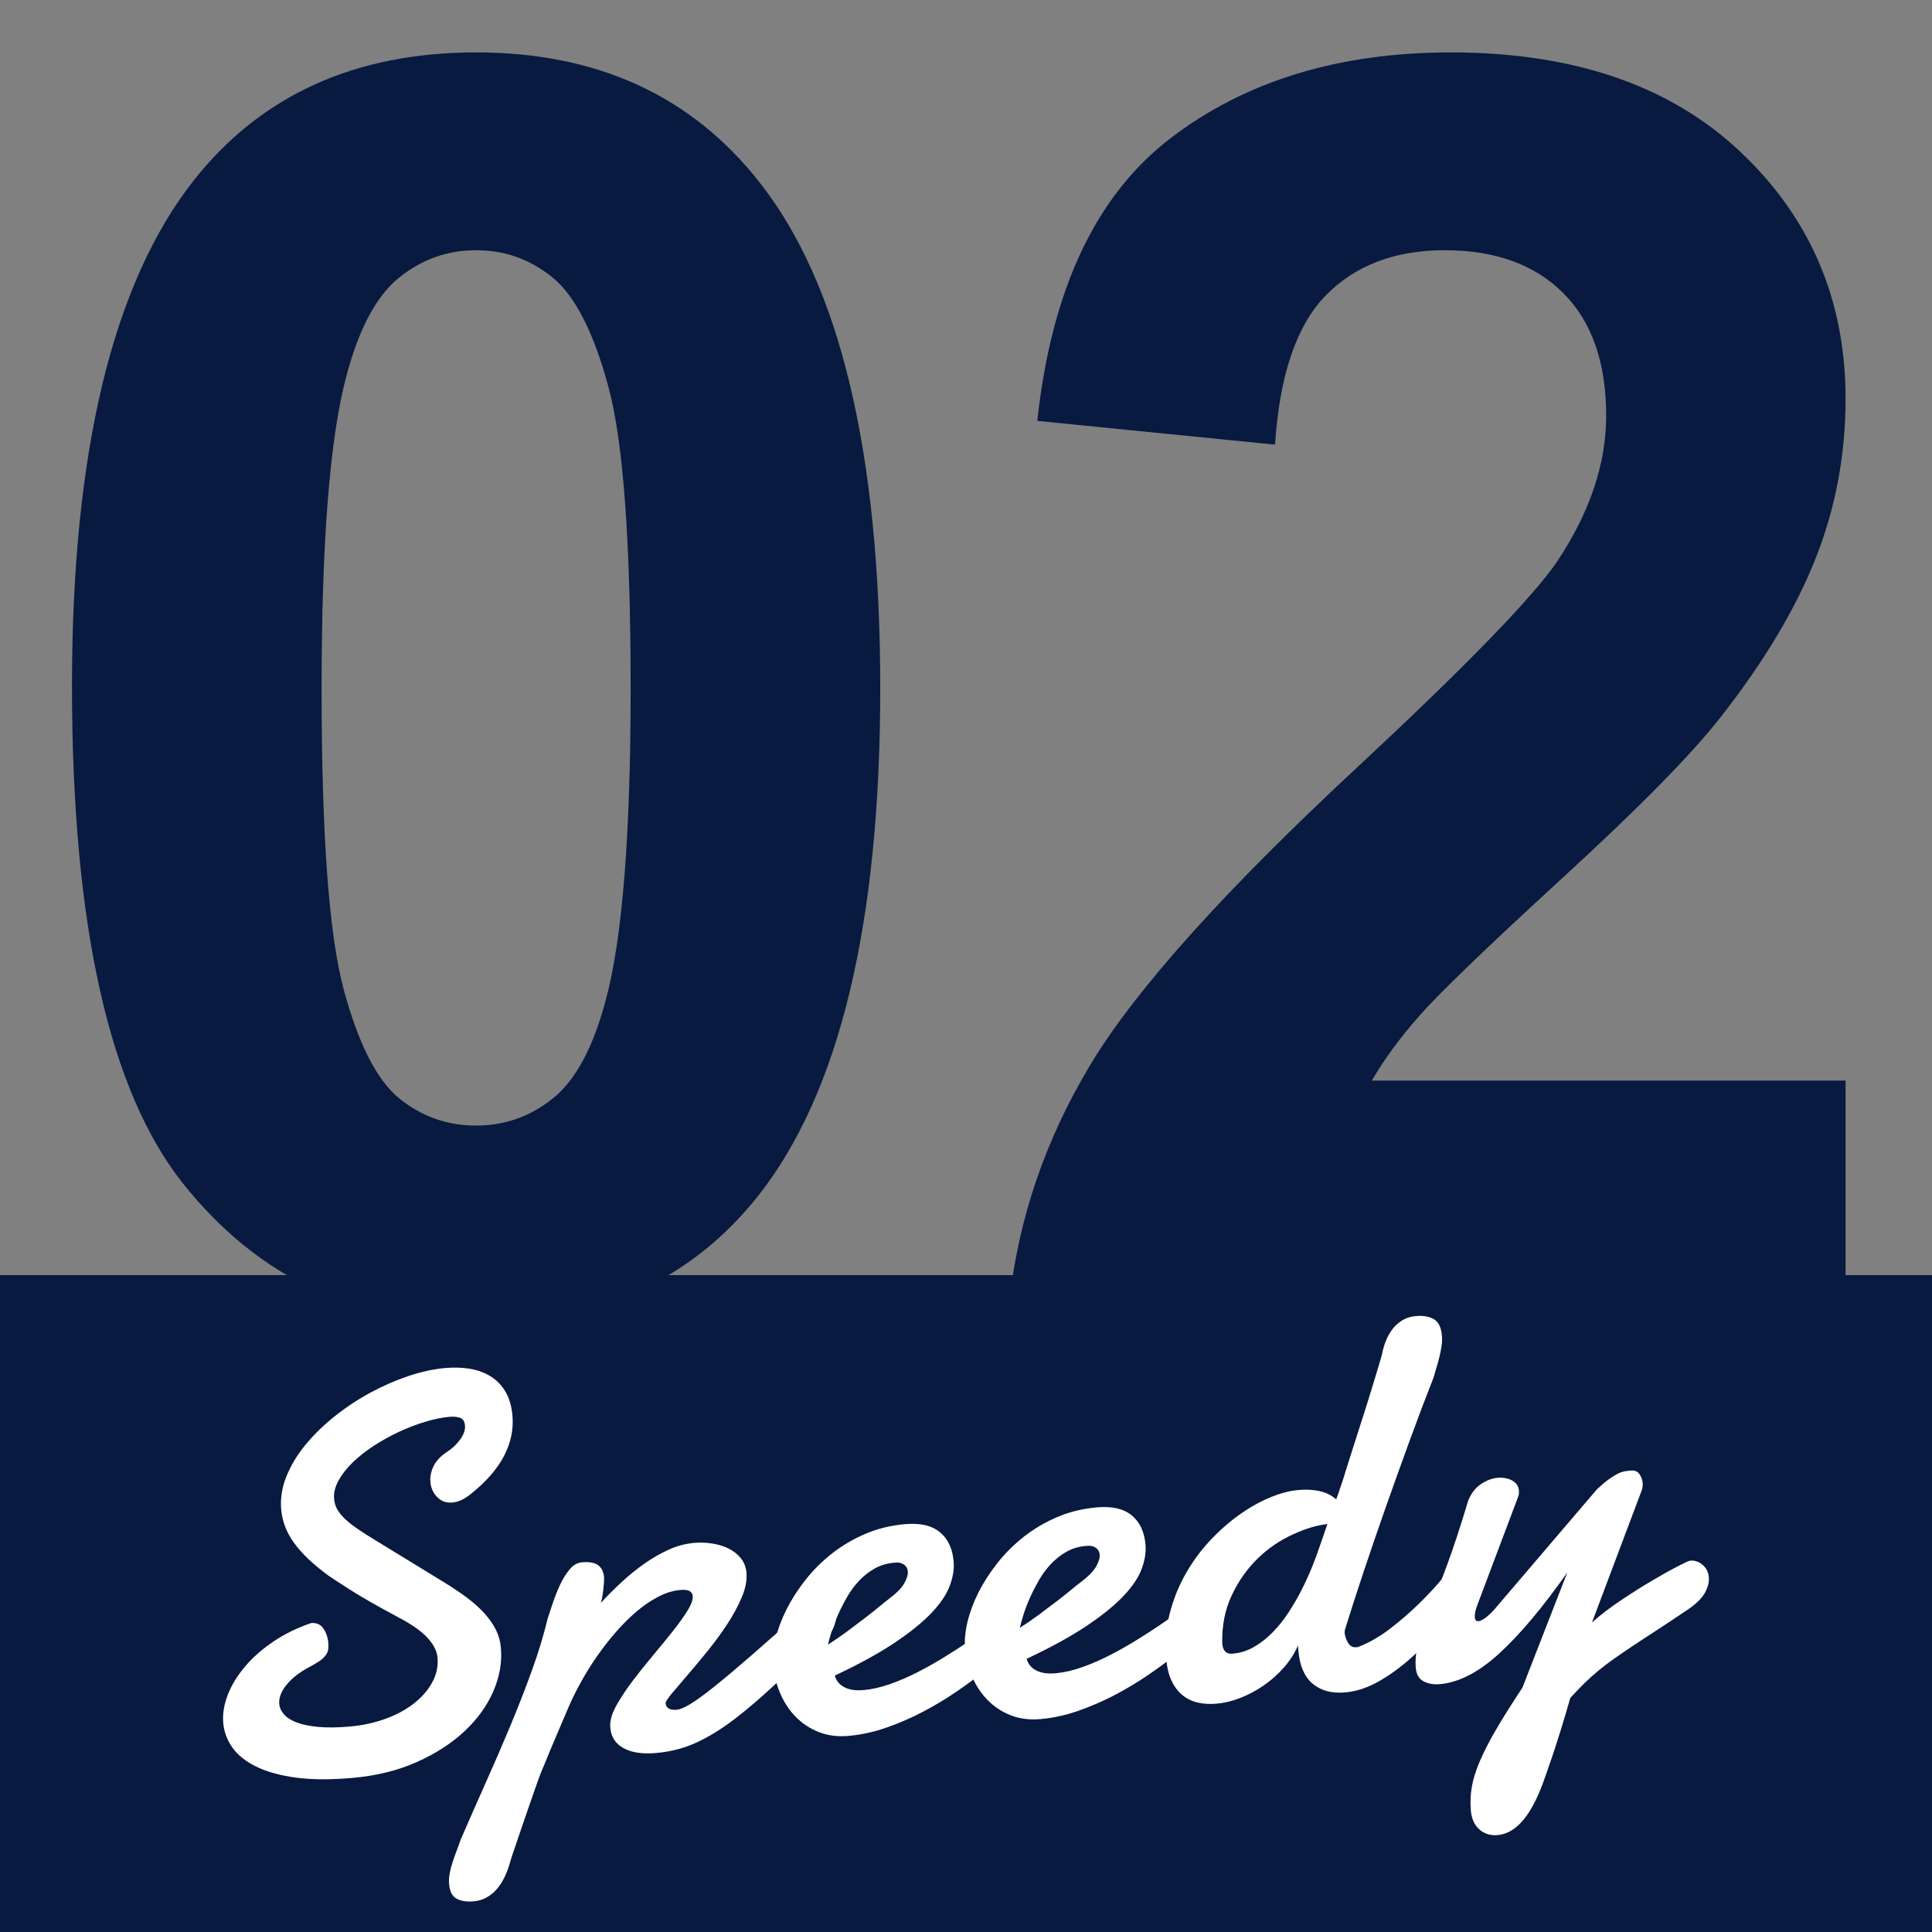 <?xml version="1.0" encoding="utf-8"?>
<!-- Generator: Adobe Illustrator 16.0.4, SVG Export Plug-In . SVG Version: 6.00 Build 0)  -->
<!DOCTYPE svg PUBLIC "-//W3C//DTD SVG 1.1//EN" "http://www.w3.org/Graphics/SVG/1.1/DTD/svg11.dtd">
<svg version="1.1" id="レイヤー_1" xmlns="http://www.w3.org/2000/svg" xmlns:xlink="http://www.w3.org/1999/xlink" x="0px"
	 y="0px" width="500px" height="500px" viewBox="0 0 500 500" enable-background="new 0 0 500 500" xml:space="preserve">
<rect x="0" y="0" width="500" height="500" fill="#808080" stroke="none"/>
<g>
	<path fill="#091A40" d="M123.219,13.563c31.201,0,55.59,11.134,73.168,33.398c20.947,26.367,31.422,70.093,31.422,131.177
		c0,60.94-10.547,104.737-31.641,131.397c-17.435,21.973-41.748,32.959-72.949,32.959c-31.35,0-56.617-12.048-75.807-36.146
		c-19.191-24.095-28.783-67.051-28.783-128.87c0-60.645,10.547-104.294,31.641-130.957C67.699,24.549,92.018,13.563,123.219,13.563z
		 M123.219,64.759c-7.471,0-14.139,2.383-19.996,7.141C97.363,76.662,92.82,85.194,89.6,97.499
		c-4.25,15.968-6.371,42.847-6.371,80.64s1.901,63.758,5.713,77.893c3.807,14.139,8.604,23.549,14.392,28.234
		c5.785,4.69,12.415,7.031,19.886,7.031s14.135-2.379,19.994-7.141c5.857-4.758,10.4-13.293,13.623-25.598
		c4.248-15.821,6.373-42.627,6.373-80.42s-1.906-63.755-5.713-77.893c-3.812-14.135-8.607-23.583-14.393-28.345
		C137.314,67.142,130.689,64.759,123.219,64.759z"/>
	<path fill="#091A40" d="M477.638,279.652V337H261.207c2.341-21.677,9.372-42.221,21.094-61.633
		c11.717-19.408,34.86-45.154,69.433-77.234c27.83-25.928,44.896-43.506,51.197-52.734c8.494-12.744,12.744-25.341,12.744-37.793
		c0-13.767-3.701-24.352-11.096-31.75c-7.4-7.395-17.617-11.096-30.652-11.096c-12.893,0-23.146,3.883-30.762,11.646
		c-7.619,7.766-12.014,20.654-13.184,38.672l-61.524-6.152c3.66-33.982,15.162-58.372,34.498-73.169
		c19.336-14.794,43.505-22.192,72.509-22.192c31.785,0,56.762,8.569,74.928,25.708c18.162,17.139,27.246,38.452,27.246,63.94
		c0,14.502-2.604,28.311-7.801,41.418c-5.201,13.111-13.441,26.844-24.719,41.199c-7.471,9.524-20.949,23.219-40.43,41.089
		c-19.484,17.874-31.826,29.739-37.023,35.596c-5.203,5.859-9.414,11.572-12.635,17.139H477.638z"/>
</g>
<rect y="330" fill="#091A40" width="500" height="170"/>
<g>
	<path fill="#FFFFFF" d="M80.537,420.048c1.363-0.119,2.41,0.347,3.143,1.396c0.73,1.051,1.158,2.279,1.281,3.69
		c0.062,0.705,0.045,1.323-0.051,1.853c-0.096,0.53-0.336,1.036-0.719,1.52c-0.385,0.484-0.912,0.957-1.582,1.418
		s-1.549,0.977-2.637,1.545c-2.535,1.359-4.484,2.893-5.852,4.599c-1.369,1.708-1.982,3.337-1.848,4.888
		c0.086,0.988,0.498,1.9,1.234,2.735c0.736,0.836,1.84,1.534,3.311,2.091c1.471,0.559,3.34,0.941,5.607,1.145
		c2.268,0.204,4.979,0.168,8.129-0.107c3.244-0.283,6.289-0.941,9.139-1.972c2.846-1.031,5.303-2.347,7.365-3.949
		s3.656-3.423,4.781-5.464c1.123-2.041,1.588-4.191,1.391-6.447c-0.148-1.693-1.008-3.395-2.58-5.105
		c-1.57-1.71-3.971-3.42-7.199-5.127c-5.717-3.053-10.068-5.539-13.055-7.457c-2.988-1.917-4.834-3.131-5.543-3.637
		c-3.797-2.795-6.693-5.551-8.682-8.268c-1.992-2.715-3.123-5.625-3.395-8.729c-0.25-2.867,0.197-5.727,1.348-8.576
		c1.146-2.847,2.791-5.574,4.934-8.178c2.141-2.604,4.662-5.062,7.562-7.377c2.9-2.316,5.969-4.35,9.205-6.101
		c3.232-1.751,6.52-3.188,9.855-4.31c3.338-1.121,6.533-1.815,9.59-2.083c2.305-0.202,4.455-0.129,6.451,0.218
		c1.996,0.348,3.773,1.009,5.326,1.985c1.555,0.979,2.82,2.302,3.795,3.968c0.975,1.668,1.57,3.726,1.783,6.17
		c0.309,3.526-0.408,6.977-2.15,10.352s-4.561,6.629-8.455,9.766c-1.723,1.43-3.359,2.213-4.912,2.349
		c-1.6,0.14-2.918-0.325-3.961-1.396c-1.041-1.068-1.629-2.38-1.764-3.932c-0.115-1.316,0.156-2.667,0.816-4.051
		c0.662-1.385,1.82-2.623,3.479-3.717c1.301-0.824,2.43-1.883,3.383-3.174s1.379-2.502,1.281-3.631
		c-0.096-1.08-0.521-1.754-1.279-2.02c-0.758-0.265-1.654-0.353-2.688-0.262c-1.975,0.172-4.104,0.607-6.389,1.305
		s-4.553,1.571-6.807,2.621s-4.422,2.259-6.506,3.625c-2.084,1.367-3.9,2.805-5.451,4.314c-1.549,1.511-2.764,3.074-3.641,4.689
		c-0.877,1.617-1.25,3.178-1.117,4.682c0.09,1.035,0.385,1.98,0.887,2.836c0.502,0.857,1.203,1.697,2.104,2.518
		c0.9,0.821,1.982,1.663,3.242,2.523c1.26,0.861,2.715,1.788,4.365,2.781l17.572,10.758c2.252,1.366,4.275,2.718,6.074,4.053
		s3.328,2.693,4.586,4.076s2.26,2.799,3.002,4.25c0.742,1.452,1.188,3.023,1.336,4.717c0.33,3.762-0.324,7.525-1.961,11.294
		c-1.637,3.767-4.129,7.22-7.48,10.355c-3.35,3.136-7.477,5.796-12.379,7.977c-4.902,2.182-10.434,3.542-16.594,4.081
		c-5.736,0.502-10.654,0.471-14.756-0.095c-4.1-0.564-7.514-1.521-10.236-2.87c-2.725-1.35-4.764-2.995-6.117-4.938
		c-1.355-1.942-2.131-4.043-2.328-6.3c-0.205-2.351,0.186-4.789,1.172-7.315c0.988-2.527,2.48-4.968,4.477-7.322
		c1.998-2.354,4.449-4.512,7.359-6.471C73.699,422.85,76.947,421.263,80.537,420.048z"/>
	<path fill="#FFFFFF" d="M209.652,414.936c0.625-0.434,1.209-0.792,1.754-1.077c0.543-0.285,1.072-0.45,1.592-0.495
		c1.033-0.09,1.844,0.23,2.428,0.96c0.586,0.731,0.928,1.661,1.027,2.789c0.107,1.224-0.102,2.497-0.625,3.821
		c-0.525,1.325-1.385,2.467-2.58,3.424c-4.703,4.203-8.893,8.027-12.57,11.477s-7.172,6.443-10.479,8.982
		c-3.309,2.541-6.578,4.568-9.809,6.082c-3.232,1.516-6.752,2.439-10.561,2.772c-3.574,0.312-6.395-0.104-8.461-1.25
		c-2.066-1.145-3.199-2.87-3.402-5.175c-0.016-0.188-0.031-0.363-0.045-0.529c-0.016-0.164-0.01-0.365,0.018-0.605
		c0.064-1.427,0.65-3.113,1.76-5.058c1.109-1.945,2.471-3.983,4.086-6.114c1.613-2.131,3.344-4.297,5.188-6.495
		c1.846-2.198,3.547-4.278,5.105-6.239c1.557-1.959,2.836-3.741,3.832-5.346c0.996-1.604,1.453-2.875,1.371-3.815
		c-0.049-0.564-0.324-0.99-0.822-1.278c-0.498-0.287-1.289-0.385-2.371-0.29c-1.881,0.165-3.785,0.746-5.711,1.743
		c-1.926,0.998-3.805,2.275-5.635,3.834c-1.83,1.558-3.596,3.311-5.297,5.26c-1.701,1.95-3.277,3.959-4.73,6.029
		s-2.766,4.139-3.936,6.207c-1.168,2.069-2.152,3.967-2.947,5.695c-0.238,0.543-0.574,1.306-1.008,2.291
		c-0.436,0.986-0.908,2.094-1.416,3.322s-1.049,2.496-1.621,3.803c-0.574,1.306-1.094,2.535-1.561,3.689
		c-0.469,1.153-0.887,2.186-1.258,3.096c-0.371,0.908-0.637,1.535-0.795,1.881c-0.199,0.443-0.516,1.277-0.953,2.5
		c-0.439,1.223-0.941,2.652-1.508,4.29c-0.568,1.636-1.164,3.358-1.787,5.167c-0.623,1.807-1.209,3.517-1.754,5.128
		c-0.547,1.611-1.027,3.026-1.441,4.248c-0.414,1.22-0.674,2.05-0.777,2.484c-0.363,1.264-0.814,2.464-1.355,3.601
		c-0.541,1.138-1.186,2.152-1.936,3.049c-0.752,0.895-1.635,1.635-2.65,2.222c-1.014,0.586-2.18,0.937-3.496,1.052
		c-1.693,0.148-3.121-0.071-4.285-0.655c-1.166-0.586-1.832-1.843-2.002-3.771c-0.082-0.94-0.025-1.916,0.17-2.928
		c0.197-1.012,0.463-2.02,0.803-3.02c0.34-1.002,0.691-1.98,1.059-2.936c0.367-0.957,0.701-1.874,1.002-2.753
		c2.129-4.925,4.303-9.864,6.521-14.82c2.221-4.956,4.338-9.855,6.354-14.7c2.018-4.842,3.863-9.588,5.543-14.236
		c1.678-4.647,3.02-9.077,4.025-13.287c0.303-0.879,0.713-2.123,1.236-3.732s1.143-3.203,1.855-4.782
		c0.717-1.579,1.553-2.967,2.516-4.164c0.961-1.197,2.053-1.851,3.275-1.957c1.881-0.165,3.275,0.081,4.186,0.735
		c0.912,0.655,1.428,1.688,1.551,3.098c0.025,0.282,0.018,0.734-0.023,1.353c-0.041,0.62-0.102,1.277-0.184,1.972
		c-0.08,0.693-0.178,1.354-0.289,1.979c-0.111,0.626-0.225,1.086-0.34,1.381c1.6-1.751,3.342-3.502,5.225-5.256
		c1.885-1.75,3.854-3.356,5.904-4.815c2.051-1.458,4.172-2.686,6.359-3.684c2.188-0.997,4.408-1.594,6.666-1.792
		c1.551-0.135,3.107-0.082,4.668,0.16c1.561,0.244,2.975,0.677,4.236,1.3c1.264,0.625,2.318,1.456,3.168,2.495
		c0.848,1.039,1.338,2.289,1.465,3.745c0.168,1.929-0.229,4.035-1.188,6.323c-0.961,2.287-2.215,4.611-3.762,6.974
		s-3.24,4.679-5.078,6.947c-1.838,2.271-3.564,4.34-5.178,6.21c-1.613,1.871-2.967,3.457-4.061,4.762
		c-1.094,1.304-1.646,2.17-1.656,2.597c0.049,0.564,0.301,1.004,0.756,1.319c0.453,0.315,1.174,0.431,2.162,0.344
		c0.799-0.069,1.941-0.549,3.428-1.437s3.547-2.382,6.182-4.485c2.635-2.102,5.967-4.904,9.996-8.408
		C198.811,424.638,203.766,420.236,209.652,414.936z"/>
	<path fill="#FFFFFF" d="M234.227,394.449c3.904-0.342,6.9,0.344,8.994,2.057c2.092,1.711,3.283,4.236,3.576,7.574
		c0.172,1.976-0.164,4.091-1.01,6.344c-0.844,2.254-2.439,4.608-4.783,7.062c-2.344,2.457-5.541,5.034-9.592,7.734
		c-4.053,2.699-9.174,5.505-15.361,8.415c0.354,1.344,1.176,2.35,2.467,3.019c1.289,0.669,2.947,0.914,4.969,0.738
		c2.162-0.189,4.451-0.711,6.863-1.561c2.414-0.852,4.787-1.876,7.123-3.075c2.334-1.199,4.604-2.476,6.807-3.829
		s4.188-2.629,5.957-3.826c1.766-1.196,3.238-2.227,4.42-3.088c1.18-0.859,1.973-1.404,2.381-1.629
		c0.396-0.319,0.771-0.518,1.119-0.596c0.35-0.077,0.664-0.129,0.945-0.154c0.564-0.049,1.047,0.039,1.445,0.265
		s0.742,0.503,1.033,0.834c0.289,0.329,0.498,0.69,0.627,1.082s0.205,0.729,0.23,1.011c0.037,0.423,0.035,0.933-0.008,1.528
		c-0.043,0.597-0.338,1.298-0.883,2.103c-0.215,0.257-0.945,0.961-2.195,2.111c-1.25,1.152-2.871,2.525-4.863,4.121
		s-4.32,3.304-6.979,5.123c-2.66,1.821-5.496,3.526-8.508,5.115c-3.012,1.591-6.172,2.969-9.482,4.135
		c-3.309,1.166-6.609,1.893-9.9,2.182c-2.822,0.246-5.373-0.075-7.654-0.965c-2.279-0.891-4.266-2.186-5.953-3.887
		c-1.689-1.699-3.039-3.714-4.047-6.042c-1.01-2.327-1.629-4.808-1.859-7.442c-0.178-2.021,0.027-4.277,0.615-6.77
		c0.588-2.491,1.525-5.025,2.816-7.603c1.291-2.575,2.928-5.124,4.912-7.644c1.982-2.519,4.26-4.79,6.83-6.816
		c2.57-2.025,5.443-3.721,8.617-5.089C227.068,395.621,230.512,394.773,234.227,394.449z M232.539,404.404
		c-0.238-0.025-0.453-0.031-0.641-0.016c-0.188,0.018-0.4,0.035-0.635,0.057c-1.787,0.156-3.424,0.654-4.914,1.496
		c-1.49,0.84-2.832,1.895-4.023,3.159c-1.193,1.266-2.23,2.671-3.113,4.217c-0.885,1.546-1.662,3.071-2.336,4.575
		c-0.676,1.504-1.225,2.939-1.65,4.302c-0.426,1.364-0.74,2.506-0.943,3.423c1.57-0.99,3.191-2.102,4.859-3.339
		c1.668-1.235,3.236-2.415,4.701-3.538s2.738-2.135,3.822-3.035c1.08-0.9,1.844-1.512,2.291-1.836c2-1.5,3.35-2.862,4.049-4.084
		c0.697-1.223,1.01-2.257,0.936-3.104c-0.061-0.705-0.334-1.25-0.816-1.634C233.641,404.664,233.113,404.45,232.539,404.404z"/>
	<path fill="#FFFFFF" d="M283.881,390.105c3.902-0.342,6.9,0.344,8.992,2.056c2.094,1.712,3.285,4.237,3.578,7.575
		c0.172,1.976-0.164,4.09-1.01,6.344c-0.844,2.253-2.439,4.607-4.783,7.062c-2.344,2.457-5.541,5.033-9.592,7.734
		c-4.053,2.699-9.174,5.504-15.361,8.415c0.354,1.344,1.176,2.349,2.467,3.018c1.289,0.669,2.945,0.915,4.969,0.738
		c2.162-0.189,4.451-0.71,6.863-1.56c2.414-0.852,4.787-1.877,7.123-3.076c2.334-1.199,4.604-2.475,6.807-3.828
		s4.188-2.629,5.955-3.826c1.768-1.196,3.24-2.227,4.422-3.088c1.18-0.86,1.973-1.404,2.379-1.63
		c0.398-0.319,0.773-0.518,1.121-0.595c0.348-0.078,0.664-0.13,0.945-0.154c0.564-0.05,1.047,0.039,1.445,0.264
		c0.398,0.227,0.742,0.504,1.031,0.834s0.5,0.691,0.629,1.082c0.129,0.393,0.205,0.729,0.23,1.011
		c0.037,0.423,0.033,0.933-0.008,1.528c-0.043,0.598-0.338,1.299-0.883,2.104c-0.215,0.256-0.947,0.96-2.195,2.111
		c-1.25,1.151-2.871,2.525-4.863,4.121s-4.32,3.304-6.979,5.123c-2.66,1.82-5.496,3.525-8.508,5.115s-6.172,2.969-9.482,4.135
		c-3.309,1.166-6.609,1.893-9.9,2.181c-2.822,0.247-5.373-0.075-7.654-0.965c-2.281-0.891-4.266-2.186-5.953-3.886
		c-1.689-1.699-3.039-3.714-4.047-6.042c-1.012-2.328-1.631-4.809-1.861-7.442c-0.176-2.021,0.029-4.277,0.617-6.77
		c0.588-2.491,1.525-5.025,2.816-7.604c1.291-2.575,2.928-5.124,4.912-7.643c1.982-2.52,4.258-4.791,6.83-6.816
		c2.57-2.025,5.441-3.721,8.617-5.09C276.723,391.276,280.166,390.43,283.881,390.105z M282.193,400.061
		c-0.24-0.025-0.453-0.031-0.641-0.016c-0.188,0.017-0.4,0.035-0.635,0.056c-1.787,0.156-3.424,0.655-4.914,1.496
		s-2.832,1.895-4.025,3.159c-1.191,1.266-2.23,2.672-3.113,4.217c-0.883,1.547-1.662,3.072-2.336,4.576s-1.223,2.938-1.648,4.301
		c-0.426,1.365-0.74,2.506-0.943,3.424c1.57-0.99,3.191-2.103,4.859-3.34c1.668-1.235,3.236-2.414,4.701-3.538
		c1.465-1.123,2.738-2.134,3.822-3.035c1.08-0.899,1.844-1.511,2.291-1.835c2-1.501,3.35-2.863,4.049-4.085
		c0.697-1.222,1.01-2.257,0.936-3.103c-0.061-0.705-0.334-1.25-0.816-1.635C283.293,400.319,282.766,400.105,282.193,400.061z"/>
	<path fill="#FFFFFF" d="M348.061,421.803c-0.039,0.098-0.053,0.217-0.039,0.358c0.012,0.141-0.002,0.261-0.041,0.358
		c0.074,0.847,0.363,1.71,0.867,2.59c0.502,0.881,1.225,1.279,2.164,1.196c0.377-0.032,0.654-0.104,0.836-0.216
		c2.609-1.033,5.213-2.54,7.812-4.521c2.598-1.979,5.076-4.115,7.436-6.407c2.357-2.291,4.512-4.611,6.463-6.962
		c1.949-2.35,3.555-4.434,4.818-6.249c0.588-0.857,1.281-1.32,2.082-1.391c0.705-0.062,1.355,0.213,1.955,0.824
		c0.598,0.611,0.947,1.48,1.045,2.608c0.078,0.894-0.076,1.974-0.463,3.239c-0.387,1.267-1.082,2.653-2.088,4.162
		c-2.508,3.301-5.094,6.487-7.762,9.563c-2.67,3.077-5.389,5.837-8.16,8.282c-2.771,2.447-5.568,4.457-8.393,6.029
		c-2.824,1.573-5.646,2.484-8.467,2.73c-3.434,0.301-6.221-0.438-8.367-2.217s-3.389-4.619-3.73-8.521
		c-0.021-0.235-0.043-0.482-0.064-0.741c-0.023-0.258-0.021-0.507,0.006-0.747c-0.91,2.07-2.139,3.99-3.689,5.76
		c-1.551,1.771-3.287,3.32-5.209,4.649c-1.92,1.329-3.936,2.405-6.041,3.229c-2.109,0.824-4.174,1.324-6.195,1.501
		c-1.74,0.152-3.359,0.056-4.857-0.286c-1.5-0.342-2.822-0.984-3.971-1.927c-1.148-0.94-2.088-2.186-2.814-3.733
		c-0.729-1.547-1.189-3.449-1.389-5.706c-0.344-3.95-0.062-7.753,0.852-11.41c0.91-3.657,2.248-7.066,4.008-10.23
		c1.76-3.161,3.842-6.044,6.244-8.648c2.402-2.602,4.928-4.86,7.58-6.774c2.65-1.914,5.324-3.439,8.021-4.575s5.197-1.806,7.5-2.007
		c2.682-0.234,5.023,0.012,7.029,0.735c0.982,0.388,1.906,0.946,2.777,1.676c0.15-0.439,0.305-0.854,0.459-1.249
		c0.371-1.169,0.709-2.181,1.014-3.037c0.303-0.855,0.51-1.478,0.617-1.867c0.105-0.435,0.418-1.457,0.941-3.066
		c0.521-1.609,1.127-3.498,1.812-5.667c0.688-2.167,1.432-4.496,2.232-6.982s1.533-4.825,2.193-7.015
		c0.662-2.19,1.232-4.075,1.709-5.658c0.477-1.58,0.768-2.59,0.873-3.025c0.225-1.203,0.572-2.383,1.041-3.538
		c0.467-1.153,1.053-2.177,1.756-3.067c0.705-0.891,1.553-1.629,2.543-2.213s2.145-0.934,3.463-1.049
		c1.785-0.156,3.301,0.102,4.545,0.775c1.242,0.672,1.961,2.114,2.154,4.324c0.078,0.894,0.041,1.82-0.111,2.781
		c-0.154,0.962-0.344,1.902-0.57,2.822c-0.229,0.92-0.48,1.83-0.758,2.73c-0.275,0.901-0.521,1.74-0.738,2.518
		c-1.939,4.907-3.961,10.237-6.062,15.988c-2.104,5.752-4.18,11.535-6.229,17.354c-2.051,5.818-3.996,11.483-5.834,16.998
		C351.027,412.398,349.424,417.372,348.061,421.803z M343.531,394.41c-2.812,0.341-5.721,1.211-8.727,2.611
		c-3.467,1.535-6.574,3.643-9.326,6.324c-2.75,2.681-4.992,5.873-6.73,9.578c-1.736,3.705-2.547,7.853-2.43,12.438
		c0.164,1.881,1.047,2.751,2.645,2.611c1.975-0.173,3.82-0.748,5.535-1.729c1.715-0.979,3.322-2.232,4.824-3.762
		c1.5-1.529,2.877-3.248,4.131-5.159c1.256-1.909,2.396-3.881,3.428-5.915c1.029-2.032,1.943-4.043,2.742-6.031
		c0.797-1.989,1.477-3.836,2.037-5.545c0.189-0.537,0.455-1.294,0.797-2.272C342.754,396.635,343.113,395.584,343.531,394.41z"/>
	<path fill="#FFFFFF" d="M413.252,385.467c1.225-1.148,2.273-2.034,3.143-2.656c0.871-0.619,1.623-1.088,2.26-1.404
		c0.635-0.316,1.221-0.521,1.758-0.617c0.535-0.093,1.086-0.166,1.65-0.215c0.988-0.086,1.725,0.217,2.213,0.908
		c0.486,0.692,0.764,1.438,0.834,2.236c0.059,0.659-0.006,1.28-0.191,1.865L412,419.904c2.109-1.891,4.562-3.775,7.359-5.655
		c2.795-1.878,5.49-3.583,8.08-5.112c2.592-1.529,4.826-2.779,6.709-3.75c1.881-0.971,2.963-1.468,3.244-1.492
		c1.176-0.104,2.25,0.254,3.221,1.068c0.971,0.815,1.518,1.904,1.637,3.268c0.107,1.225-0.238,2.557-1.035,4
		c-0.799,1.445-2.295,2.902-4.486,4.373c-3.131,2.121-5.863,3.937-8.195,5.443c-2.33,1.507-4.393,2.86-6.182,4.059
		c-1.791,1.199-3.379,2.285-4.762,3.26c-1.383,0.974-2.684,1.964-3.896,2.971c-1.217,1.006-2.402,2.068-3.561,3.189
		c-1.158,1.119-2.406,2.424-3.744,3.917c-0.834,2.915-1.666,5.712-2.5,8.392c-0.83,2.678-1.596,5.043-2.291,7.095
		c-0.699,2.051-1.275,3.712-1.732,4.983s-0.707,1.957-0.744,2.056c-3.117,8.233-6.959,12.549-11.518,12.948
		c-1.881,0.164-3.465-0.326-4.748-1.469c-1.285-1.144-2.02-2.773-2.205-4.889c-0.172-1.975-0.098-3.96,0.225-5.953
		c0.324-1.996,1.004-4.223,2.047-6.683c1.039-2.461,2.455-5.226,4.248-8.297c1.793-3.069,4.07-6.693,6.832-10.867l11.607-29.8
		c-6.322,8.988-12.158,15.943-17.508,20.863c-5.35,4.922-10.518,7.602-15.5,8.037c-1.6,0.14-2.994-0.105-4.188-0.734
		c-1.191-0.631-1.861-1.793-2.01-3.485c-0.205-2.351,0.127-5.058,0.996-8.118c0.518-1.655,1.047-3.183,1.588-4.581
		c0.541-1.397,1.105-2.798,1.695-4.198c0.588-1.402,1.201-2.914,1.842-4.533c0.639-1.619,1.332-3.444,2.078-5.477
		c0.746-2.031,1.561-4.376,2.441-7.035c0.881-2.66,1.852-5.766,2.916-9.317c0.779-1.917,1.885-3.351,3.318-4.306
		c1.434-0.954,2.855-1.494,4.266-1.617c1.457-0.127,2.721,0.105,3.793,0.698c1.07,0.594,1.654,1.454,1.754,2.583
		c0.049,0.564-0.002,1.066-0.152,1.506l-10.557,28.002c-0.541,1.422-0.773,2.531-0.703,3.33c0.061,0.706,0.375,1.033,0.938,0.984
		c0.518-0.045,1.152-0.36,1.908-0.949c0.754-0.586,1.455-1.239,2.102-1.96L413.252,385.467z"/>
</g>
</svg>
